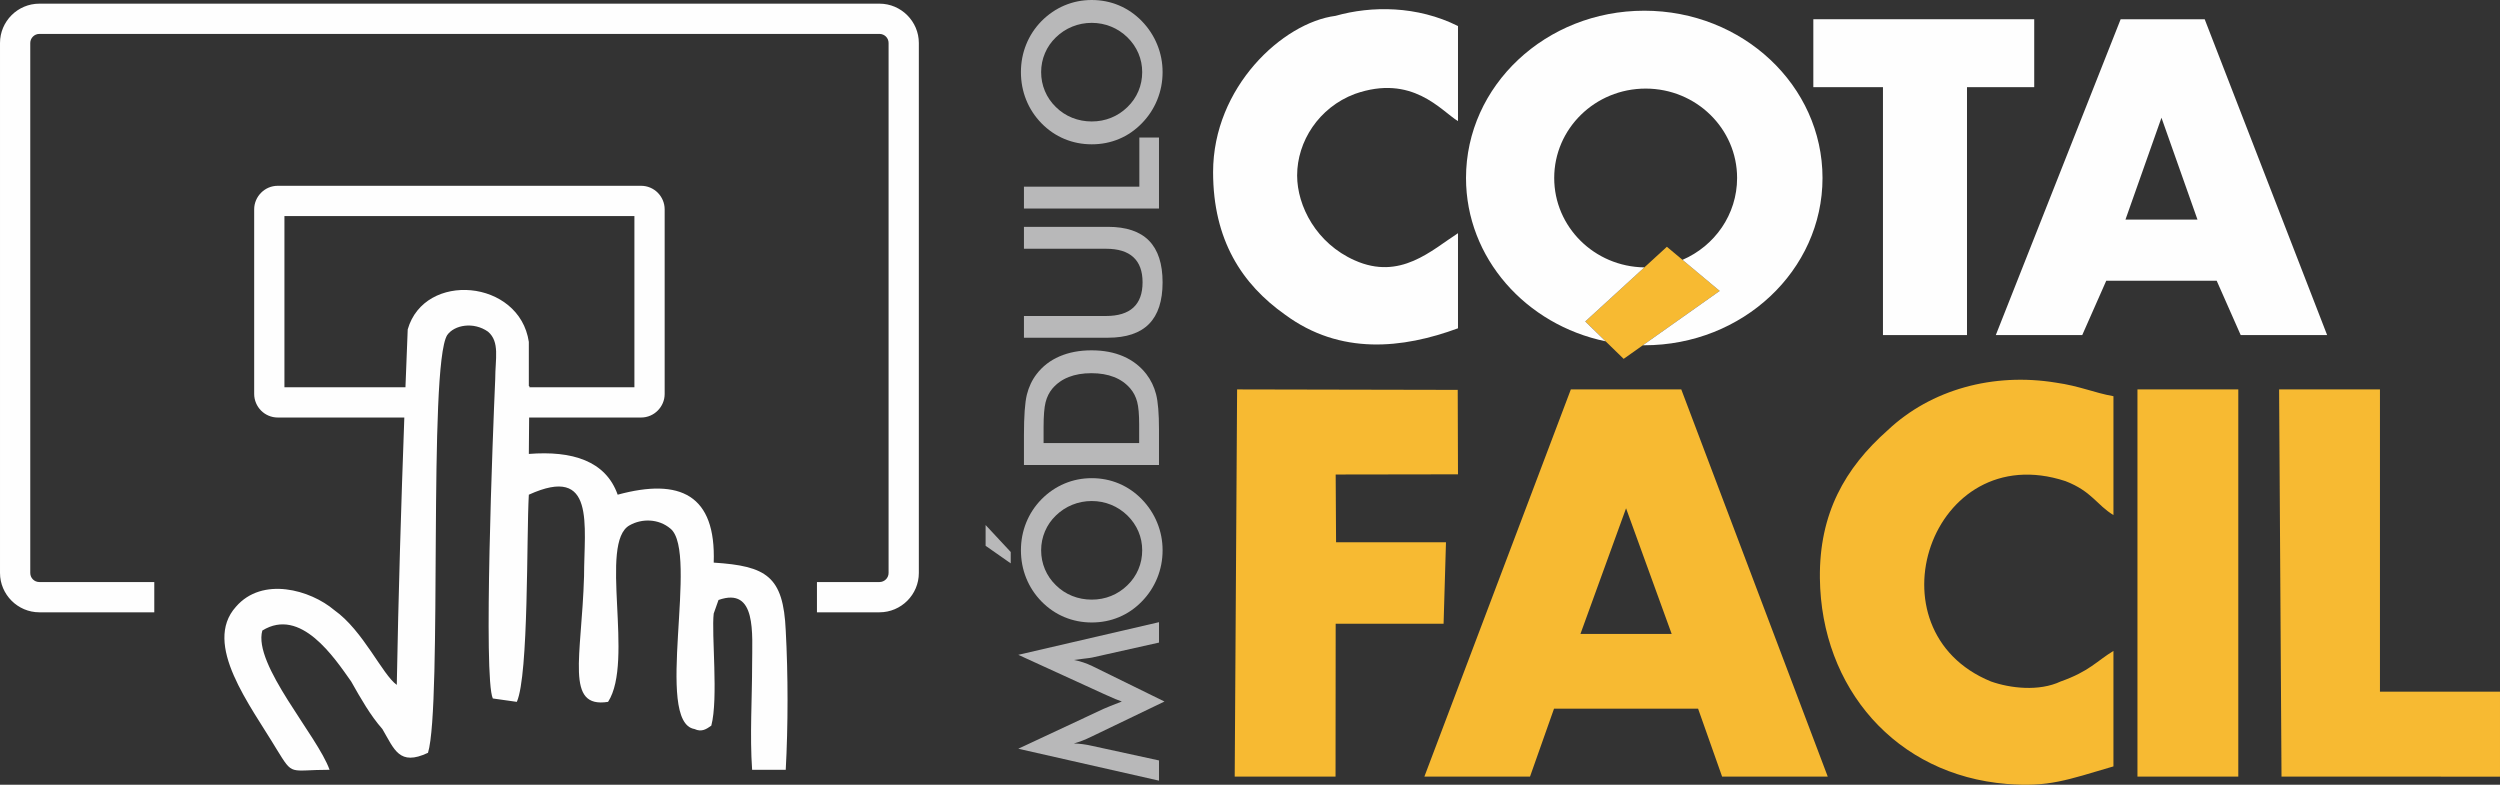 <?xml version="1.0" encoding="UTF-8"?>
<!DOCTYPE svg PUBLIC "-//W3C//DTD SVG 1.1//EN" "http://www.w3.org/Graphics/SVG/1.1/DTD/svg11.dtd">
<!-- Creator: CorelDRAW 2018 (64 Bit) -->
<svg xmlns="http://www.w3.org/2000/svg" xml:space="preserve" width="150mm" height="47.086mm" version="1.1" style="shape-rendering:geometricPrecision; text-rendering:geometricPrecision; image-rendering:optimizeQuality; fill-rule:evenodd; clip-rule:evenodd"
viewBox="0 0 15000.02 4708.58"
 xmlns:xlink="http://www.w3.org/1999/xlink">
 <rect x="0" y="0" width="15000.02" height="4708.58" fill="#333333" stroke="none"/>
 <defs>
  <style type="text/css">
   <![CDATA[
    .fil0 {fill:#FEFEFE}
    .fil1 {fill:#F7BA32}
    .fil2 {fill:#B8B8B9;fill-rule:nonzero}
   ]]>
  </style>
 </defs>
 <g id="Camada_x0020_1">
  <g id="_2144840093568">
   <path class="fil0" d="M2380.66 4109.29c-86.43,-61.11 -201.67,-326.03 -374.54,-448.29 -144.04,-122.26 -432.17,-203.75 -590.61,-20.38 -201.7,224.16 86.43,590.93 244.87,855.85 100.84,163.02 72.04,122.26 316.94,122.26 -72.04,-203.78 -460.98,-631.69 -403.37,-835.47 230.5,-142.64 432.17,163.02 533.01,305.65 57.63,101.9 115.26,203.78 187.27,285.3 72.03,122.26 100.86,224.14 273.73,142.64 86.43,-285.3 0,-2322.98 115.23,-2506.38 43.21,-61.14 158.47,-81.5 244.91,-20.38 72,61.14 43.2,163.02 43.2,285.27 -14.4,326.04 -72.03,1793.2 -14.4,1915.45l144.06 20.38c72.01,-163.01 57.61,-998.48 72.01,-1242.99 403.37,-183.4 331.34,183.39 331.34,489.05 -14.4,489.03 -115.24,794.68 144.06,753.94 158.47,-244.53 -57.63,-957.72 129.64,-1059.6 72.04,-40.76 172.87,-40.76 244.9,20.36 172.87,142.64 -100.83,1161.5 144.07,1202.26 43.2,20.36 72.01,0 100.84,-20.38 43.2,-163.02 0,-550.19 14.4,-672.45l28.8 -81.49c230.5,-81.53 201.67,203.75 201.67,387.15 0,203.77 -14.4,427.91 0,631.69l201.7 0c14.4,-264.9 14.4,-570.55 0,-835.47 -14.4,-326.01 -115.26,-387.15 -432.17,-407.53 14.4,-407.53 -201.67,-509.44 -576.24,-407.53 -72.01,-203.78 -273.7,-264.92 -533.01,-244.54l1.79 -218.5 0.03 0 671.82 0c38.97,0 74.31,-15.88 99.72,-41.63 25.68,-25.68 41.63,-61.12 41.63,-99.7l0 -1107.65c0,-38.63 -15.95,-74.01 -41.46,-99.86 -25.58,-25.59 -60.92,-41.47 -99.89,-41.47l-2180.25 0c-38.92,0 -74.28,15.88 -99.7,41.64 -25.68,25.68 -41.63,61.06 -41.63,99.69l0 1107.65c0,38.58 15.95,74.02 41.46,99.87 25.59,25.58 60.95,41.46 99.87,41.46l759.59 0c-19.56,534.58 -35.56,1067.23 -45.29,1604.13zm-2144.66 -617.02l689.7 0 0 181.54 -689.7 0c-64.58,0 -123.5,-26.53 -166.39,-69.28l-0.33 -0.34c-42.75,-42.89 -69.28,-101.8 -69.28,-166.38l0 -3179.82c0,-64.97 26.55,-124.02 69.28,-166.75 42.69,-42.69 101.75,-69.24 166.72,-69.24l5041.01 0c64.75,0 123.66,26.55 166.4,69.24l0.34 0.34c42.7,42.75 69.25,101.66 69.25,166.41l0 3179.82c0,64.97 -26.55,124.03 -69.25,166.72 -42.72,42.72 -101.78,69.28 -166.74,69.28l-375.34 0 0 -181.54 375.34 0c14.88,0 28.51,-6.17 38.41,-16.07 9.88,-9.88 16.05,-23.5 16.05,-38.39l0 -3179.82c0,-15.01 -6.1,-28.71 -15.88,-38.58 -9.87,-9.78 -23.57,-15.88 -38.58,-15.88l-5041.01 0c-14.89,0 -28.52,6.17 -38.39,16.05 -9.9,9.9 -16.07,23.52 -16.07,38.41l0 3179.82c0,15.11 6.05,28.71 15.73,38.39l0.34 0.34c9.68,9.68 23.28,15.73 38.39,15.73zm2940.26 -1168.64l0.08 -7.5 -3.37 0 0 -264.9c-55.86,-375.41 -626.34,-425.08 -726.64,-74.86 -4.67,115.91 -9.2,231.66 -13.6,347.26l-726.16 0 0 -1027.24 2099.86 0 0 1027.24 -630.17 0z"/>
   <path class="fil1" d="M9756.37 3049.68l273.7 753.95 -547.43 0 273.73 -753.95zm-244.9 -1120.72l230.47 224.14 576.24 -407.53 -316.93 -264.92 -489.78 448.31zm-1497.39 918.11l733.88 -1.14c0,-168.95 -0.56,-337.73 -1.6,-506.68l-1323.72 -2.75 -14.4 2322.98 605.04 0 0.78 -916.97 647.47 0 14.4 -489.05 -659.48 0 -2.37 -406.39zm4810.68 1812.41l605.04 0 0 -2322.98 -605.04 0 0 2322.98zm864.35 0l1310.91 0.43 0 -509.87 -720.28 0 0 -1813.54 -605.04 0 14.41 2322.98zm-1648.09 44.17c248.6,20.04 358.25,-22.39 639.68,-105.31l0 -692.81c-100.84,61.12 -144.04,122.26 -316.91,183.37 -129.67,61.14 -302.51,40.76 -417.77,0 -749.08,-305.65 -360.14,-1467.13 446.57,-1202.24 158.47,61.15 187.27,142.64 288.11,203.78l0 -713.18c-115.24,-20.38 -201.68,-61.14 -345.72,-81.52 -374.56,-61.12 -749.1,40.76 -1008.41,285.27 -257.92,228.01 -411.59,501.42 -407.26,887.82 7.29,658.95 455.7,1181.16 1121.71,1234.82zm-3494.72 -44.17l547.41 0 86.43 0 144.07 -407.56 864.32 0 144.06 407.56 633.85 0 -878.75 -2322.98 -662.65 0 -878.74 2322.98z"/>
   <path class="fil0" d="M12968.82 706.33l216.09 611.31 -432.17 0 216.08 -611.31zm-993.99 1304.13l518.61 0 144.05 -326.03 662.66 0 144.06 326.03 518.6 0 -734.69 -1895.06 -504.19 0 -749.1 1895.06z"/>
   <path class="fil0" d="M7710.76 1888.2c331.33,244.52 705.88,203.77 1037.21,81.51l0 -570.56c-158.47,101.89 -345.74,285.28 -619.45,163.02 -230.49,-101.89 -345.73,-326.03 -345.73,-509.43 0,-203.77 129.65,-407.54 345.73,-489.05 345.74,-122.26 518.61,101.89 619.45,163.02l0 -570.55c-244.9,-122.27 -518.61,-122.27 -734.69,-61.14 -316.92,40.76 -734.69,427.92 -734.69,937.35 0,407.54 172.87,672.44 432.17,855.83z"/>
   <polygon class="fil0" points="10880,522.94 11297.77,522.94 11297.77,2010.46 11801.97,2010.46 11801.97,522.94 12205.32,522.94 12205.32,115.4 10880,115.4 "/>
   <path class="fil0" d="M9865.6 64.25c590.64,0 1069.48,449.35 1069.48,1003.69 0,554.3 -478.84,1003.66 -1069.48,1003.66l-8.27 -0.1 460.85 -325.93 -223.17 -186.55c192.91,-83.14 327.59,-271.69 327.59,-491.08 0,-296.32 -245.63,-536.47 -548.67,-536.47 -302.99,0 -548.67,240.15 -548.67,536.47 0,293.77 241.47,532.28 540.88,536.37l-354.67 324.65 122.28 118.92c-479.18,-99.41 -837.65,-500.36 -837.65,-979.94 0,-554.34 478.84,-1003.69 1069.5,-1003.69z"/>
   <path class="fil2" d="M6553.97 3945.03c-6.24,1.51 -23.61,3.97 -51.95,7.18 -23.61,3.02 -43.25,5.67 -58.74,7.74 18.51,3.4 37.02,8.13 55.34,14.17 18.52,6.05 37.21,13.79 56.48,23.04l431.8 211.94 -440.68 211.93c-18.13,8.87 -35.51,16.62 -52.51,23.04 -17,6.42 -33.81,12.09 -50.43,16.81 17,0.38 34.76,1.7 53.46,4.16 18.7,2.45 38.15,6.04 58.36,10.76l398.93 86.89 0 121.27 -844.32 -191.53 511.31 -239.13c7.94,-3.59 21.54,-9.26 40.24,-16.82 18.88,-7.55 42.12,-16.62 69.69,-27.38 -23.23,-7.75 -52.69,-20.03 -88.39,-36.65 -9.64,-4.34 -17,-7.74 -22.1,-9.82l-510.75 -233.65 844.32 -195.88 0 122.4 -400.06 89.53zm-3.4 -938.9c-40.99,0 -79.9,7.55 -116.73,22.47 -36.84,14.93 -69.7,36.46 -98.41,64.41 -28.53,27.39 -50.25,58.94 -65.55,94.82 -15.3,36.08 -23.04,74.05 -23.04,113.71 0,39.86 7.55,77.83 22.66,113.9 15.12,35.89 37.03,68 65.93,95.96 28.33,27.95 61.01,49.49 97.84,64.22 36.83,14.73 75.93,22.1 117.3,22.1 40.99,0 79.71,-7.37 116.16,-22.1 36.46,-14.73 69.14,-36.27 97.85,-64.22 28.9,-27.96 50.81,-59.88 65.92,-95.77 15.11,-35.7 22.66,-73.85 22.66,-114.09 0,-39.47 -7.55,-76.87 -22.66,-112.57 -15.11,-35.51 -37.02,-67.62 -65.92,-95.96 -28.71,-27.95 -61.39,-49.48 -98.04,-64.41 -36.83,-14.92 -75.36,-22.47 -115.97,-22.47zm0 -137.14c57.61,0 112.01,10.77 163.2,32.3 51.37,21.73 97.08,53.08 137.32,94.45 40.23,41.55 71.02,88.58 92.36,141.1 21.35,52.32 32.11,107.28 32.11,164.7 0,58.37 -10.76,113.9 -32.3,166.98 -21.72,52.89 -52.32,99.54 -92.17,140.15 -40.24,41.37 -85.76,72.73 -136.76,94.07 -50.81,21.34 -105.4,32.11 -163.76,32.11 -57.99,0 -112.58,-10.77 -163.77,-32.11 -51.37,-21.34 -97.27,-52.7 -137.88,-94.07 -40.24,-41.36 -70.84,-88.21 -91.8,-140.53 -20.97,-52.32 -31.55,-107.85 -31.55,-166.6 0,-58.17 10.58,-113.33 31.55,-165.65 20.96,-52.13 51.56,-98.98 91.8,-140.15 40.98,-41.37 87.26,-72.72 138.64,-94.45 51.56,-21.53 105.78,-32.3 163.01,-32.3zm-486.2 511.13l-150.73 -105.4 0 -124.66 150.73 161.87 0 68.19zm770.66 -721.68l0 -110.87c0,-60.83 -3.97,-106.54 -12.09,-136.95 -8.12,-30.6 -21.91,-57.04 -40.99,-79.52 -26.25,-30.6 -58.74,-53.64 -97.84,-68.94 -38.91,-15.3 -84.24,-23.05 -135.81,-23.05 -51.75,0 -96.9,7.75 -135.81,23.05 -39.1,15.3 -71.59,38.34 -97.84,68.94 -19.08,22.86 -32.87,50.25 -40.99,82.17 -8.12,31.92 -12.09,81.97 -12.09,149.97l0 47.6 0 47.6 573.46 0zm119 131.47l-810.32 0 0 -177.37c0,-115.6 5.85,-196.82 17.37,-244.04 11.71,-47.03 31.17,-88.21 58.37,-123.72 35.89,-46.84 81.79,-82.35 137.89,-106.53 56.1,-24.18 120.13,-36.27 192.09,-36.27 71.97,0 135.63,12.09 191.16,36.27 55.53,24.18 101.43,59.69 137.7,106.53 27.2,35.51 46.65,75.74 58.36,121.08 11.52,45.14 17.38,115.6 17.38,211.17l0 35.51 0 177.37zm-810.32 -763.62l0 -130.33 492.05 0c72.91,0 127.87,-16.81 164.52,-50.63 36.83,-33.81 55.15,-84.24 55.15,-151.48 0,-66.68 -18.32,-116.92 -55.15,-150.73 -36.65,-33.82 -91.61,-50.63 -164.52,-50.63l-492.05 0 0 -131.46 504.13 0c109.56,0 191.72,27.58 246.12,82.92 54.4,55.34 81.6,138.83 81.6,250.27 0,111.45 -27.2,194.56 -81.41,249.52 -54.21,54.97 -136.37,82.55 -246.31,82.55l-504.13 0zm810.32 -774.95l-810.32 0 0 -131.47 692.45 0 0 -294.66 117.87 0 0 426.13zm-403.46 -1114.19c-40.99,0 -79.9,7.55 -116.73,22.47 -36.84,14.93 -69.7,36.46 -98.41,64.41 -28.53,27.39 -50.25,58.94 -65.55,94.82 -15.3,36.08 -23.04,74.05 -23.04,113.71 0,39.86 7.55,77.83 22.66,113.9 15.12,35.89 37.03,68 65.93,95.96 28.33,27.95 61.01,49.49 97.84,64.22 36.83,14.73 75.93,22.1 117.3,22.1 40.99,0 79.71,-7.37 116.16,-22.1 36.46,-14.73 69.14,-36.27 97.85,-64.22 28.9,-27.96 50.81,-59.88 65.92,-95.77 15.11,-35.7 22.66,-73.85 22.66,-114.09 0,-39.47 -7.55,-76.87 -22.66,-112.57 -15.11,-35.51 -37.02,-67.62 -65.92,-95.96 -28.71,-27.95 -61.39,-49.48 -98.04,-64.41 -36.83,-14.92 -75.36,-22.47 -115.97,-22.47zm0 -137.14c57.61,0 112.01,10.77 163.2,32.3 51.37,21.73 97.08,53.08 137.32,94.45 40.23,41.55 71.02,88.58 92.36,141.1 21.35,52.32 32.11,107.28 32.11,164.7 0,58.37 -10.76,113.9 -32.3,166.98 -21.72,52.89 -52.32,99.54 -92.17,140.15 -40.24,41.37 -85.76,72.73 -136.76,94.07 -50.81,21.34 -105.4,32.11 -163.76,32.11 -57.99,0 -112.58,-10.77 -163.77,-32.11 -51.37,-21.34 -97.27,-52.7 -137.88,-94.07 -40.24,-41.36 -70.84,-88.21 -91.8,-140.53 -20.97,-52.32 -31.55,-107.85 -31.55,-166.6 0,-58.17 10.58,-113.33 31.55,-165.65 20.96,-52.13 51.56,-98.98 91.8,-140.15 40.98,-41.37 87.26,-72.72 138.64,-94.45 51.56,-21.53 105.78,-32.3 163.01,-32.3z"/>
  </g>
 </g>
</svg>
